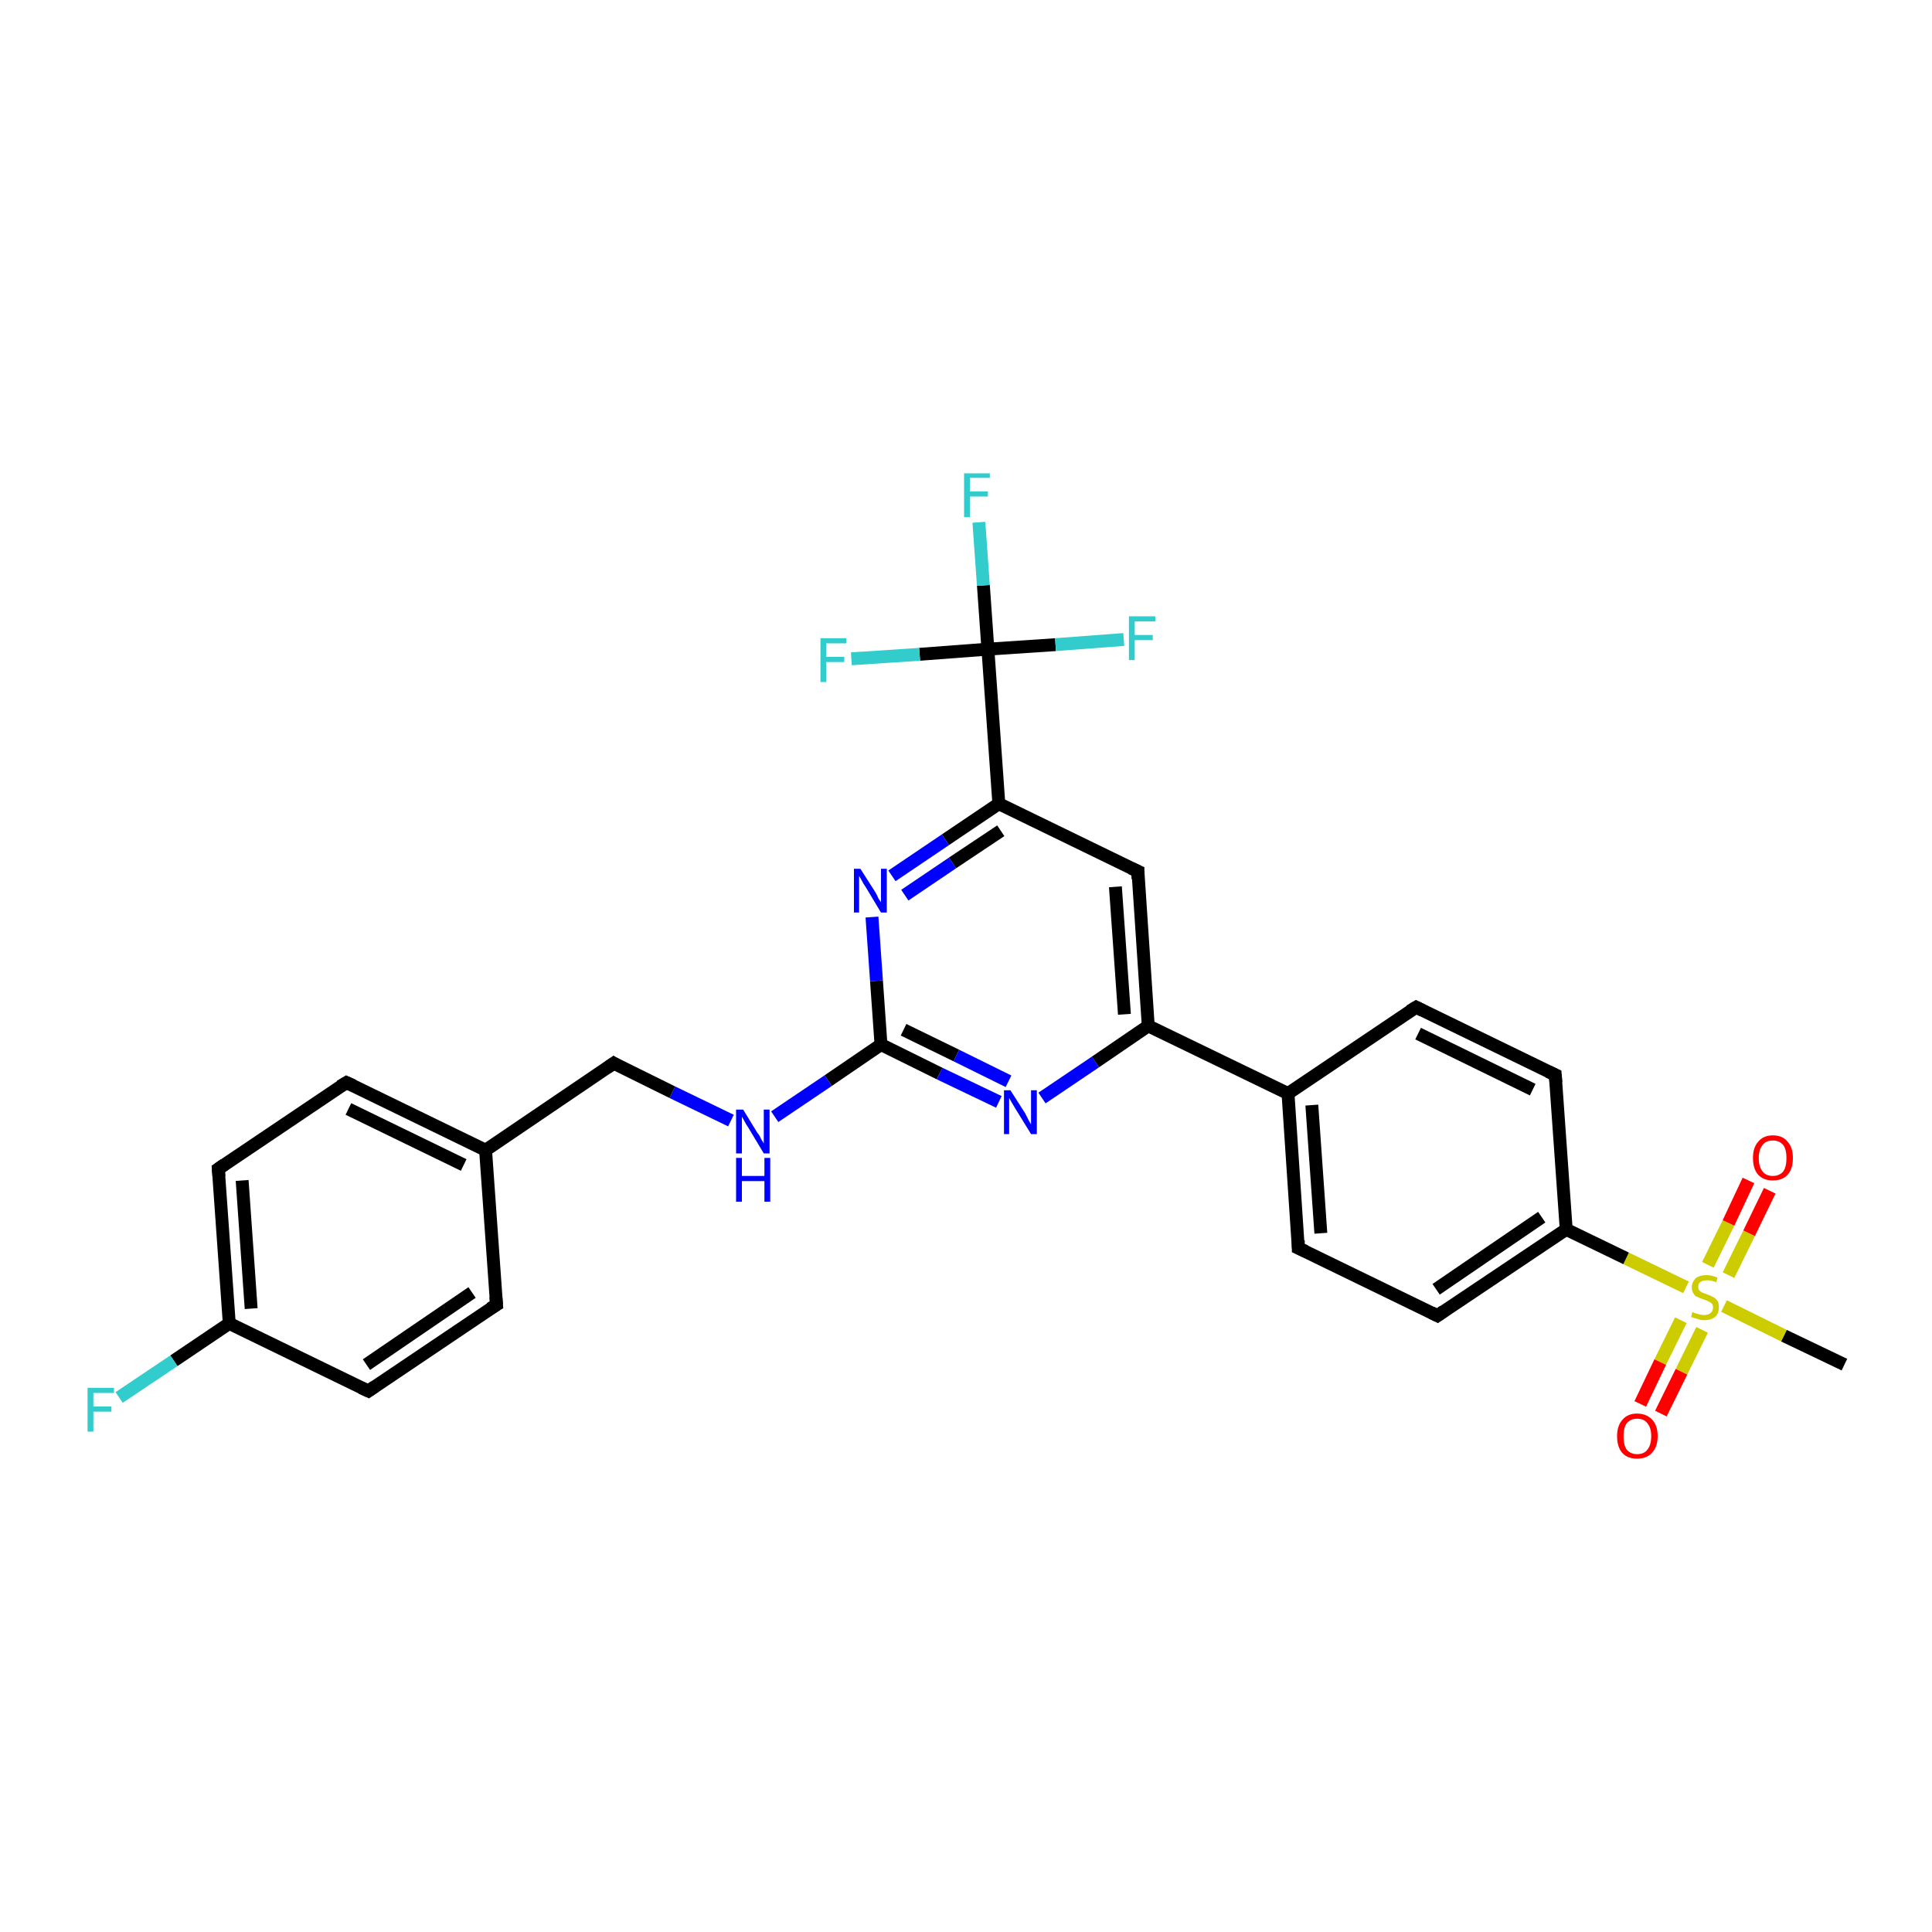 <?xml version='1.0' encoding='iso-8859-1'?>
<svg version='1.1' baseProfile='full'
              xmlns='http://www.w3.org/2000/svg'
                      xmlns:rdkit='http://www.rdkit.org/xml'
                      xmlns:xlink='http://www.w3.org/1999/xlink'
                  xml:space='preserve'
width='300px' height='300px' viewBox='0 0 300 300'>
<!-- END OF HEADER -->
<rect style='opacity:1.0;fill:#FFFFFF;stroke:none' width='300.0' height='300.0' x='0.0' y='0.0'> </rect>
<path class='bond-0 atom-0 atom-1' d='M 286.4,211.9 L 277.0,207.4' style='fill:none;fill-rule:evenodd;stroke:#000000;stroke-width:2.0px;stroke-linecap:butt;stroke-linejoin:miter;stroke-opacity:1' />
<path class='bond-0 atom-0 atom-1' d='M 277.0,207.4 L 267.7,202.8' style='fill:none;fill-rule:evenodd;stroke:#CCCC00;stroke-width:2.0px;stroke-linecap:butt;stroke-linejoin:miter;stroke-opacity:1' />
<path class='bond-1 atom-1 atom-2' d='M 268.4,198.0 L 271.6,191.5' style='fill:none;fill-rule:evenodd;stroke:#CCCC00;stroke-width:2.0px;stroke-linecap:butt;stroke-linejoin:miter;stroke-opacity:1' />
<path class='bond-1 atom-1 atom-2' d='M 271.6,191.5 L 274.8,184.9' style='fill:none;fill-rule:evenodd;stroke:#FF0000;stroke-width:2.0px;stroke-linecap:butt;stroke-linejoin:miter;stroke-opacity:1' />
<path class='bond-1 atom-1 atom-2' d='M 265.2,196.4 L 268.4,189.9' style='fill:none;fill-rule:evenodd;stroke:#CCCC00;stroke-width:2.0px;stroke-linecap:butt;stroke-linejoin:miter;stroke-opacity:1' />
<path class='bond-1 atom-1 atom-2' d='M 268.4,189.9 L 271.5,183.3' style='fill:none;fill-rule:evenodd;stroke:#FF0000;stroke-width:2.0px;stroke-linecap:butt;stroke-linejoin:miter;stroke-opacity:1' />
<path class='bond-2 atom-1 atom-3' d='M 261.0,205.0 L 257.8,211.5' style='fill:none;fill-rule:evenodd;stroke:#CCCC00;stroke-width:2.0px;stroke-linecap:butt;stroke-linejoin:miter;stroke-opacity:1' />
<path class='bond-2 atom-1 atom-3' d='M 257.8,211.5 L 254.7,218.0' style='fill:none;fill-rule:evenodd;stroke:#FF0000;stroke-width:2.0px;stroke-linecap:butt;stroke-linejoin:miter;stroke-opacity:1' />
<path class='bond-2 atom-1 atom-3' d='M 264.3,206.5 L 261.1,213.0' style='fill:none;fill-rule:evenodd;stroke:#CCCC00;stroke-width:2.0px;stroke-linecap:butt;stroke-linejoin:miter;stroke-opacity:1' />
<path class='bond-2 atom-1 atom-3' d='M 261.1,213.0 L 257.9,219.5' style='fill:none;fill-rule:evenodd;stroke:#FF0000;stroke-width:2.0px;stroke-linecap:butt;stroke-linejoin:miter;stroke-opacity:1' />
<path class='bond-3 atom-1 atom-4' d='M 261.8,199.9 L 252.5,195.4' style='fill:none;fill-rule:evenodd;stroke:#CCCC00;stroke-width:2.0px;stroke-linecap:butt;stroke-linejoin:miter;stroke-opacity:1' />
<path class='bond-3 atom-1 atom-4' d='M 252.5,195.4 L 243.2,190.9' style='fill:none;fill-rule:evenodd;stroke:#000000;stroke-width:2.0px;stroke-linecap:butt;stroke-linejoin:miter;stroke-opacity:1' />
<path class='bond-4 atom-4 atom-5' d='M 243.2,190.9 L 223.2,204.3' style='fill:none;fill-rule:evenodd;stroke:#000000;stroke-width:2.0px;stroke-linecap:butt;stroke-linejoin:miter;stroke-opacity:1' />
<path class='bond-4 atom-4 atom-5' d='M 239.4,189.0 L 223.0,200.2' style='fill:none;fill-rule:evenodd;stroke:#000000;stroke-width:2.0px;stroke-linecap:butt;stroke-linejoin:miter;stroke-opacity:1' />
<path class='bond-5 atom-5 atom-6' d='M 223.2,204.3 L 201.6,193.8' style='fill:none;fill-rule:evenodd;stroke:#000000;stroke-width:2.0px;stroke-linecap:butt;stroke-linejoin:miter;stroke-opacity:1' />
<path class='bond-6 atom-6 atom-7' d='M 201.6,193.8 L 200.0,169.8' style='fill:none;fill-rule:evenodd;stroke:#000000;stroke-width:2.0px;stroke-linecap:butt;stroke-linejoin:miter;stroke-opacity:1' />
<path class='bond-6 atom-6 atom-7' d='M 205.1,191.5 L 203.7,171.6' style='fill:none;fill-rule:evenodd;stroke:#000000;stroke-width:2.0px;stroke-linecap:butt;stroke-linejoin:miter;stroke-opacity:1' />
<path class='bond-7 atom-7 atom-8' d='M 200.0,169.8 L 219.9,156.4' style='fill:none;fill-rule:evenodd;stroke:#000000;stroke-width:2.0px;stroke-linecap:butt;stroke-linejoin:miter;stroke-opacity:1' />
<path class='bond-8 atom-8 atom-9' d='M 219.9,156.4 L 241.5,166.9' style='fill:none;fill-rule:evenodd;stroke:#000000;stroke-width:2.0px;stroke-linecap:butt;stroke-linejoin:miter;stroke-opacity:1' />
<path class='bond-8 atom-8 atom-9' d='M 220.2,160.5 L 238.0,169.2' style='fill:none;fill-rule:evenodd;stroke:#000000;stroke-width:2.0px;stroke-linecap:butt;stroke-linejoin:miter;stroke-opacity:1' />
<path class='bond-9 atom-7 atom-10' d='M 200.0,169.8 L 178.3,159.3' style='fill:none;fill-rule:evenodd;stroke:#000000;stroke-width:2.0px;stroke-linecap:butt;stroke-linejoin:miter;stroke-opacity:1' />
<path class='bond-10 atom-10 atom-11' d='M 178.3,159.3 L 176.7,135.3' style='fill:none;fill-rule:evenodd;stroke:#000000;stroke-width:2.0px;stroke-linecap:butt;stroke-linejoin:miter;stroke-opacity:1' />
<path class='bond-10 atom-10 atom-11' d='M 174.6,157.5 L 173.2,137.7' style='fill:none;fill-rule:evenodd;stroke:#000000;stroke-width:2.0px;stroke-linecap:butt;stroke-linejoin:miter;stroke-opacity:1' />
<path class='bond-11 atom-11 atom-12' d='M 176.7,135.3 L 155.1,124.8' style='fill:none;fill-rule:evenodd;stroke:#000000;stroke-width:2.0px;stroke-linecap:butt;stroke-linejoin:miter;stroke-opacity:1' />
<path class='bond-12 atom-12 atom-13' d='M 155.1,124.8 L 146.8,130.4' style='fill:none;fill-rule:evenodd;stroke:#000000;stroke-width:2.0px;stroke-linecap:butt;stroke-linejoin:miter;stroke-opacity:1' />
<path class='bond-12 atom-12 atom-13' d='M 146.8,130.4 L 138.5,136.0' style='fill:none;fill-rule:evenodd;stroke:#0000FF;stroke-width:2.0px;stroke-linecap:butt;stroke-linejoin:miter;stroke-opacity:1' />
<path class='bond-12 atom-12 atom-13' d='M 155.4,129.0 L 147.9,134.0' style='fill:none;fill-rule:evenodd;stroke:#000000;stroke-width:2.0px;stroke-linecap:butt;stroke-linejoin:miter;stroke-opacity:1' />
<path class='bond-12 atom-12 atom-13' d='M 147.9,134.0 L 140.5,139.0' style='fill:none;fill-rule:evenodd;stroke:#0000FF;stroke-width:2.0px;stroke-linecap:butt;stroke-linejoin:miter;stroke-opacity:1' />
<path class='bond-13 atom-13 atom-14' d='M 135.4,142.4 L 136.1,152.3' style='fill:none;fill-rule:evenodd;stroke:#0000FF;stroke-width:2.0px;stroke-linecap:butt;stroke-linejoin:miter;stroke-opacity:1' />
<path class='bond-13 atom-13 atom-14' d='M 136.1,152.3 L 136.8,162.2' style='fill:none;fill-rule:evenodd;stroke:#000000;stroke-width:2.0px;stroke-linecap:butt;stroke-linejoin:miter;stroke-opacity:1' />
<path class='bond-14 atom-14 atom-15' d='M 136.8,162.2 L 128.6,167.8' style='fill:none;fill-rule:evenodd;stroke:#000000;stroke-width:2.0px;stroke-linecap:butt;stroke-linejoin:miter;stroke-opacity:1' />
<path class='bond-14 atom-14 atom-15' d='M 128.6,167.8 L 120.3,173.4' style='fill:none;fill-rule:evenodd;stroke:#0000FF;stroke-width:2.0px;stroke-linecap:butt;stroke-linejoin:miter;stroke-opacity:1' />
<path class='bond-15 atom-15 atom-16' d='M 113.5,174.0 L 104.4,169.6' style='fill:none;fill-rule:evenodd;stroke:#0000FF;stroke-width:2.0px;stroke-linecap:butt;stroke-linejoin:miter;stroke-opacity:1' />
<path class='bond-15 atom-15 atom-16' d='M 104.4,169.6 L 95.3,165.1' style='fill:none;fill-rule:evenodd;stroke:#000000;stroke-width:2.0px;stroke-linecap:butt;stroke-linejoin:miter;stroke-opacity:1' />
<path class='bond-16 atom-16 atom-17' d='M 95.3,165.1 L 75.4,178.6' style='fill:none;fill-rule:evenodd;stroke:#000000;stroke-width:2.0px;stroke-linecap:butt;stroke-linejoin:miter;stroke-opacity:1' />
<path class='bond-17 atom-17 atom-18' d='M 75.4,178.6 L 53.8,168.1' style='fill:none;fill-rule:evenodd;stroke:#000000;stroke-width:2.0px;stroke-linecap:butt;stroke-linejoin:miter;stroke-opacity:1' />
<path class='bond-17 atom-17 atom-18' d='M 72.0,180.9 L 54.1,172.2' style='fill:none;fill-rule:evenodd;stroke:#000000;stroke-width:2.0px;stroke-linecap:butt;stroke-linejoin:miter;stroke-opacity:1' />
<path class='bond-18 atom-18 atom-19' d='M 53.8,168.1 L 33.9,181.5' style='fill:none;fill-rule:evenodd;stroke:#000000;stroke-width:2.0px;stroke-linecap:butt;stroke-linejoin:miter;stroke-opacity:1' />
<path class='bond-19 atom-19 atom-20' d='M 33.9,181.5 L 35.6,205.5' style='fill:none;fill-rule:evenodd;stroke:#000000;stroke-width:2.0px;stroke-linecap:butt;stroke-linejoin:miter;stroke-opacity:1' />
<path class='bond-19 atom-19 atom-20' d='M 37.6,183.3 L 39.0,203.2' style='fill:none;fill-rule:evenodd;stroke:#000000;stroke-width:2.0px;stroke-linecap:butt;stroke-linejoin:miter;stroke-opacity:1' />
<path class='bond-20 atom-20 atom-21' d='M 35.6,205.5 L 27.0,211.3' style='fill:none;fill-rule:evenodd;stroke:#000000;stroke-width:2.0px;stroke-linecap:butt;stroke-linejoin:miter;stroke-opacity:1' />
<path class='bond-20 atom-20 atom-21' d='M 27.0,211.3 L 18.5,217.0' style='fill:none;fill-rule:evenodd;stroke:#33CCCC;stroke-width:2.0px;stroke-linecap:butt;stroke-linejoin:miter;stroke-opacity:1' />
<path class='bond-21 atom-20 atom-22' d='M 35.6,205.5 L 57.2,216.0' style='fill:none;fill-rule:evenodd;stroke:#000000;stroke-width:2.0px;stroke-linecap:butt;stroke-linejoin:miter;stroke-opacity:1' />
<path class='bond-22 atom-22 atom-23' d='M 57.2,216.0 L 77.1,202.6' style='fill:none;fill-rule:evenodd;stroke:#000000;stroke-width:2.0px;stroke-linecap:butt;stroke-linejoin:miter;stroke-opacity:1' />
<path class='bond-22 atom-22 atom-23' d='M 56.9,211.9 L 73.3,200.7' style='fill:none;fill-rule:evenodd;stroke:#000000;stroke-width:2.0px;stroke-linecap:butt;stroke-linejoin:miter;stroke-opacity:1' />
<path class='bond-23 atom-14 atom-24' d='M 136.8,162.2 L 145.9,166.7' style='fill:none;fill-rule:evenodd;stroke:#000000;stroke-width:2.0px;stroke-linecap:butt;stroke-linejoin:miter;stroke-opacity:1' />
<path class='bond-23 atom-14 atom-24' d='M 145.9,166.7 L 155.1,171.1' style='fill:none;fill-rule:evenodd;stroke:#0000FF;stroke-width:2.0px;stroke-linecap:butt;stroke-linejoin:miter;stroke-opacity:1' />
<path class='bond-23 atom-14 atom-24' d='M 140.3,159.9 L 148.5,163.9' style='fill:none;fill-rule:evenodd;stroke:#000000;stroke-width:2.0px;stroke-linecap:butt;stroke-linejoin:miter;stroke-opacity:1' />
<path class='bond-23 atom-14 atom-24' d='M 148.5,163.9 L 156.6,167.9' style='fill:none;fill-rule:evenodd;stroke:#0000FF;stroke-width:2.0px;stroke-linecap:butt;stroke-linejoin:miter;stroke-opacity:1' />
<path class='bond-24 atom-12 atom-25' d='M 155.1,124.8 L 153.4,100.8' style='fill:none;fill-rule:evenodd;stroke:#000000;stroke-width:2.0px;stroke-linecap:butt;stroke-linejoin:miter;stroke-opacity:1' />
<path class='bond-25 atom-25 atom-26' d='M 153.4,100.8 L 152.7,90.9' style='fill:none;fill-rule:evenodd;stroke:#000000;stroke-width:2.0px;stroke-linecap:butt;stroke-linejoin:miter;stroke-opacity:1' />
<path class='bond-25 atom-25 atom-26' d='M 152.7,90.9 L 152.0,81.1' style='fill:none;fill-rule:evenodd;stroke:#33CCCC;stroke-width:2.0px;stroke-linecap:butt;stroke-linejoin:miter;stroke-opacity:1' />
<path class='bond-26 atom-25 atom-27' d='M 153.4,100.8 L 163.9,100.1' style='fill:none;fill-rule:evenodd;stroke:#000000;stroke-width:2.0px;stroke-linecap:butt;stroke-linejoin:miter;stroke-opacity:1' />
<path class='bond-26 atom-25 atom-27' d='M 163.9,100.1 L 174.5,99.3' style='fill:none;fill-rule:evenodd;stroke:#33CCCC;stroke-width:2.0px;stroke-linecap:butt;stroke-linejoin:miter;stroke-opacity:1' />
<path class='bond-27 atom-25 atom-28' d='M 153.4,100.8 L 142.8,101.6' style='fill:none;fill-rule:evenodd;stroke:#000000;stroke-width:2.0px;stroke-linecap:butt;stroke-linejoin:miter;stroke-opacity:1' />
<path class='bond-27 atom-25 atom-28' d='M 142.8,101.6 L 132.2,102.3' style='fill:none;fill-rule:evenodd;stroke:#33CCCC;stroke-width:2.0px;stroke-linecap:butt;stroke-linejoin:miter;stroke-opacity:1' />
<path class='bond-28 atom-9 atom-4' d='M 241.5,166.9 L 243.2,190.9' style='fill:none;fill-rule:evenodd;stroke:#000000;stroke-width:2.0px;stroke-linecap:butt;stroke-linejoin:miter;stroke-opacity:1' />
<path class='bond-29 atom-24 atom-10' d='M 161.8,170.5 L 170.1,164.9' style='fill:none;fill-rule:evenodd;stroke:#0000FF;stroke-width:2.0px;stroke-linecap:butt;stroke-linejoin:miter;stroke-opacity:1' />
<path class='bond-29 atom-24 atom-10' d='M 170.1,164.9 L 178.3,159.3' style='fill:none;fill-rule:evenodd;stroke:#000000;stroke-width:2.0px;stroke-linecap:butt;stroke-linejoin:miter;stroke-opacity:1' />
<path class='bond-30 atom-23 atom-17' d='M 77.1,202.6 L 75.4,178.6' style='fill:none;fill-rule:evenodd;stroke:#000000;stroke-width:2.0px;stroke-linecap:butt;stroke-linejoin:miter;stroke-opacity:1' />
<path d='M 224.2,203.6 L 223.2,204.3 L 222.2,203.8' style='fill:none;stroke:#000000;stroke-width:2.0px;stroke-linecap:butt;stroke-linejoin:miter;stroke-opacity:1;' />
<path d='M 202.7,194.3 L 201.6,193.8 L 201.6,192.6' style='fill:none;stroke:#000000;stroke-width:2.0px;stroke-linecap:butt;stroke-linejoin:miter;stroke-opacity:1;' />
<path d='M 218.9,157.0 L 219.9,156.4 L 220.9,156.9' style='fill:none;stroke:#000000;stroke-width:2.0px;stroke-linecap:butt;stroke-linejoin:miter;stroke-opacity:1;' />
<path d='M 240.4,166.4 L 241.5,166.9 L 241.6,168.1' style='fill:none;stroke:#000000;stroke-width:2.0px;stroke-linecap:butt;stroke-linejoin:miter;stroke-opacity:1;' />
<path d='M 176.7,136.5 L 176.7,135.3 L 175.6,134.8' style='fill:none;stroke:#000000;stroke-width:2.0px;stroke-linecap:butt;stroke-linejoin:miter;stroke-opacity:1;' />
<path d='M 95.8,165.4 L 95.3,165.1 L 94.3,165.8' style='fill:none;stroke:#000000;stroke-width:2.0px;stroke-linecap:butt;stroke-linejoin:miter;stroke-opacity:1;' />
<path d='M 54.9,168.6 L 53.8,168.1 L 52.8,168.7' style='fill:none;stroke:#000000;stroke-width:2.0px;stroke-linecap:butt;stroke-linejoin:miter;stroke-opacity:1;' />
<path d='M 34.9,180.8 L 33.9,181.5 L 34.0,182.7' style='fill:none;stroke:#000000;stroke-width:2.0px;stroke-linecap:butt;stroke-linejoin:miter;stroke-opacity:1;' />
<path d='M 56.1,215.5 L 57.2,216.0 L 58.2,215.3' style='fill:none;stroke:#000000;stroke-width:2.0px;stroke-linecap:butt;stroke-linejoin:miter;stroke-opacity:1;' />
<path d='M 76.1,203.2 L 77.1,202.6 L 77.0,201.4' style='fill:none;stroke:#000000;stroke-width:2.0px;stroke-linecap:butt;stroke-linejoin:miter;stroke-opacity:1;' />
<path class='atom-1' d='M 262.8 203.7
Q 262.9 203.8, 263.2 203.9
Q 263.5 204.0, 263.9 204.1
Q 264.3 204.2, 264.6 204.2
Q 265.2 204.2, 265.6 203.9
Q 266.0 203.6, 266.0 203.0
Q 266.0 202.6, 265.8 202.4
Q 265.6 202.2, 265.3 202.1
Q 265.0 201.9, 264.6 201.8
Q 264.0 201.6, 263.6 201.4
Q 263.2 201.3, 263.0 200.9
Q 262.7 200.5, 262.7 199.9
Q 262.7 199.1, 263.3 198.5
Q 263.9 198.0, 265.0 198.0
Q 265.8 198.0, 266.7 198.4
L 266.5 199.1
Q 265.7 198.8, 265.1 198.8
Q 264.4 198.8, 264.0 199.1
Q 263.7 199.3, 263.7 199.8
Q 263.7 200.2, 263.9 200.4
Q 264.1 200.6, 264.3 200.7
Q 264.6 200.8, 265.1 201.0
Q 265.7 201.2, 266.0 201.4
Q 266.4 201.6, 266.7 202.0
Q 266.9 202.3, 266.9 203.0
Q 266.9 204.0, 266.3 204.5
Q 265.7 205.0, 264.6 205.0
Q 264.0 205.0, 263.6 204.8
Q 263.1 204.7, 262.6 204.5
L 262.8 203.7
' fill='#CCCC00'/>
<path class='atom-2' d='M 272.2 179.8
Q 272.2 178.2, 273.0 177.3
Q 273.8 176.3, 275.3 176.3
Q 276.8 176.3, 277.6 177.3
Q 278.4 178.2, 278.4 179.8
Q 278.4 181.5, 277.6 182.4
Q 276.8 183.3, 275.3 183.3
Q 273.8 183.3, 273.0 182.4
Q 272.2 181.5, 272.2 179.8
M 275.3 182.6
Q 276.3 182.6, 276.9 181.9
Q 277.4 181.2, 277.4 179.8
Q 277.4 178.5, 276.9 177.8
Q 276.3 177.1, 275.3 177.1
Q 274.2 177.1, 273.7 177.8
Q 273.1 178.5, 273.1 179.8
Q 273.1 181.2, 273.7 181.9
Q 274.2 182.6, 275.3 182.6
' fill='#FF0000'/>
<path class='atom-3' d='M 251.1 223.0
Q 251.1 221.4, 251.9 220.5
Q 252.7 219.5, 254.2 219.5
Q 255.7 219.5, 256.6 220.5
Q 257.4 221.4, 257.4 223.0
Q 257.4 224.7, 256.5 225.6
Q 255.7 226.5, 254.2 226.5
Q 252.7 226.5, 251.9 225.6
Q 251.1 224.7, 251.1 223.0
M 254.2 225.8
Q 255.3 225.8, 255.8 225.1
Q 256.4 224.4, 256.4 223.0
Q 256.4 221.7, 255.8 221.0
Q 255.3 220.3, 254.2 220.3
Q 253.2 220.3, 252.6 221.0
Q 252.1 221.7, 252.1 223.0
Q 252.1 224.4, 252.6 225.1
Q 253.2 225.8, 254.2 225.8
' fill='#FF0000'/>
<path class='atom-13' d='M 133.6 134.9
L 135.9 138.5
Q 136.1 138.8, 136.4 139.5
Q 136.8 140.1, 136.8 140.1
L 136.8 134.9
L 137.7 134.9
L 137.7 141.7
L 136.8 141.7
L 134.4 137.7
Q 134.1 137.3, 133.8 136.7
Q 133.5 136.2, 133.4 136.0
L 133.4 141.7
L 132.6 141.7
L 132.6 134.9
L 133.6 134.9
' fill='#0000FF'/>
<path class='atom-15' d='M 115.4 172.3
L 117.6 175.9
Q 117.9 176.2, 118.2 176.9
Q 118.6 177.5, 118.6 177.6
L 118.6 172.3
L 119.5 172.3
L 119.5 179.1
L 118.6 179.1
L 116.2 175.1
Q 115.9 174.7, 115.6 174.1
Q 115.3 173.6, 115.2 173.4
L 115.2 179.1
L 114.3 179.1
L 114.3 172.3
L 115.4 172.3
' fill='#0000FF'/>
<path class='atom-15' d='M 114.3 179.8
L 115.2 179.8
L 115.2 182.6
L 118.7 182.6
L 118.7 179.8
L 119.6 179.8
L 119.6 186.6
L 118.7 186.6
L 118.7 183.4
L 115.2 183.4
L 115.2 186.6
L 114.3 186.6
L 114.3 179.8
' fill='#0000FF'/>
<path class='atom-21' d='M 13.6 215.5
L 17.7 215.5
L 17.7 216.3
L 14.5 216.3
L 14.5 218.4
L 17.3 218.4
L 17.3 219.2
L 14.5 219.2
L 14.5 222.3
L 13.6 222.3
L 13.6 215.5
' fill='#33CCCC'/>
<path class='atom-24' d='M 156.9 169.3
L 159.2 172.9
Q 159.4 173.3, 159.7 173.9
Q 160.1 174.6, 160.1 174.6
L 160.1 169.3
L 161.0 169.3
L 161.0 176.1
L 160.1 176.1
L 157.7 172.2
Q 157.4 171.7, 157.1 171.2
Q 156.8 170.7, 156.7 170.5
L 156.7 176.1
L 155.9 176.1
L 155.9 169.3
L 156.9 169.3
' fill='#0000FF'/>
<path class='atom-26' d='M 149.7 73.5
L 153.7 73.5
L 153.7 74.2
L 150.6 74.2
L 150.6 76.3
L 153.4 76.3
L 153.4 77.1
L 150.6 77.1
L 150.6 80.3
L 149.7 80.3
L 149.7 73.5
' fill='#33CCCC'/>
<path class='atom-27' d='M 175.3 95.7
L 179.4 95.7
L 179.4 96.5
L 176.2 96.5
L 176.2 98.6
L 179.0 98.6
L 179.0 99.4
L 176.2 99.4
L 176.2 102.5
L 175.3 102.5
L 175.3 95.7
' fill='#33CCCC'/>
<path class='atom-28' d='M 127.4 99.1
L 131.4 99.1
L 131.4 99.9
L 128.3 99.9
L 128.3 102.0
L 131.1 102.0
L 131.1 102.8
L 128.3 102.8
L 128.3 105.9
L 127.4 105.9
L 127.4 99.1
' fill='#33CCCC'/>
</svg>
